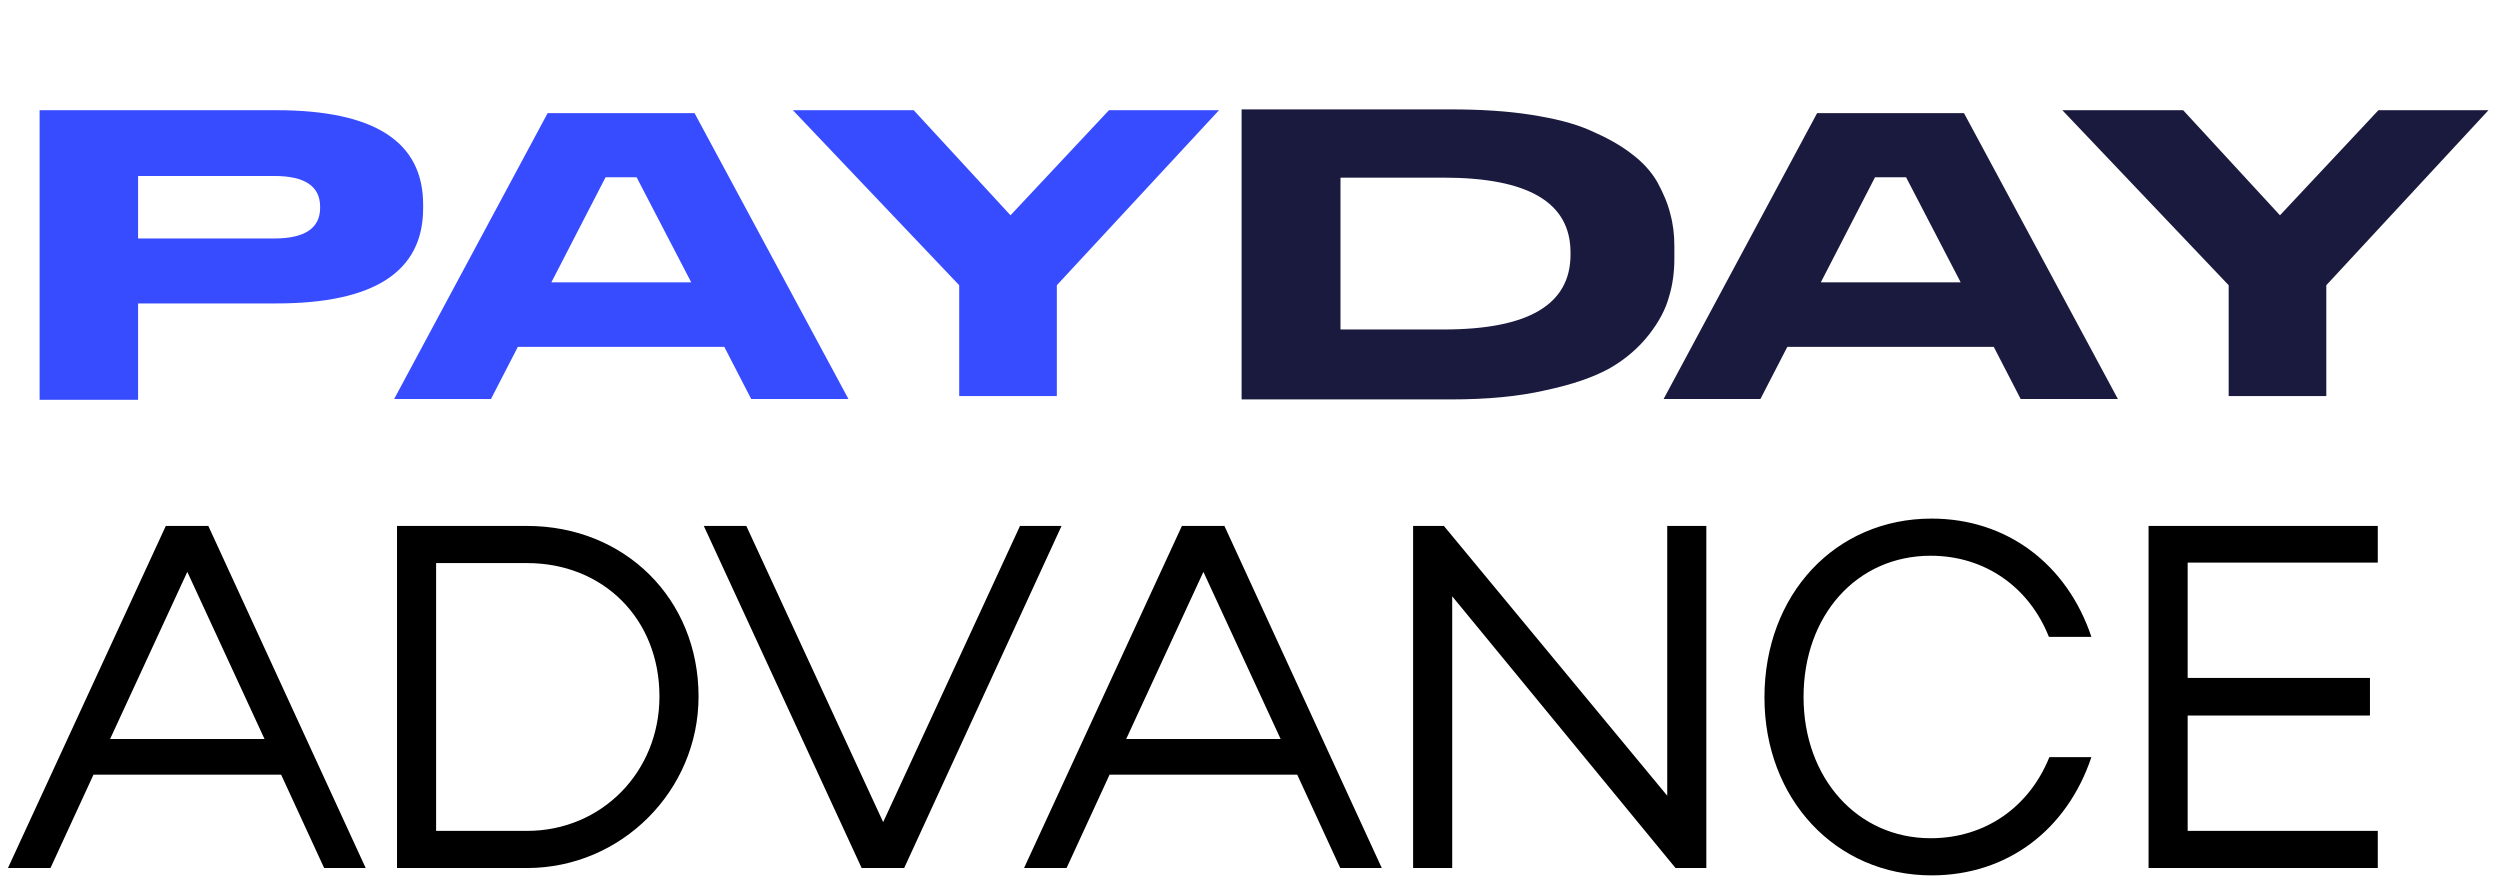 <svg width="169" height="60" viewBox="0 0 169 60" fill="none" xmlns="http://www.w3.org/2000/svg">
<path d="M18.676 20.512H9.334V27.028H2.678V7.45H18.676C25.304 7.45 28.604 9.576 28.604 13.827V14.079C28.604 18.358 25.304 20.512 18.676 20.512ZM9.334 11.897V16.12H18.564C20.605 16.12 21.64 15.421 21.64 14.051V13.967C21.64 12.597 20.605 11.897 18.564 11.897H9.334ZM46.95 7.646L57.354 26.972H50.781L48.963 23.448H35.007L33.19 26.972H26.645L37.021 7.646H46.95ZM37.273 19.085H46.726L43.034 11.981H40.937L37.273 19.085ZM64.842 26.776V19.281L53.599 7.45H61.766L68.31 14.554L74.966 7.45H82.406L71.442 19.281V26.776H64.842Z" fill="#374BFF"/>
<path d="M83.932 7.395H98.084C100.07 7.395 101.888 7.506 103.482 7.758C105.104 8.01 106.446 8.345 107.509 8.821C108.6 9.296 109.523 9.8 110.278 10.387C111.033 10.947 111.621 11.59 112.04 12.317C112.432 13.044 112.739 13.743 112.907 14.442C113.103 15.142 113.187 15.869 113.187 16.652V17.463C113.187 18.386 113.075 19.253 112.823 20.064C112.599 20.903 112.152 21.742 111.481 22.609C110.781 23.504 109.914 24.259 108.852 24.874C107.761 25.49 106.307 25.993 104.461 26.385C102.643 26.804 100.517 27 98.112 27H83.932V7.395ZM90.617 12.009V22.273H97.581C103.314 22.273 106.167 20.595 106.167 17.211V17.071C106.167 13.687 103.314 12.009 97.581 12.009H90.617ZM132.765 7.646L143.169 26.972H136.597L134.779 23.448H120.823L119.005 26.972H112.46L122.837 7.646H132.765ZM123.088 19.085H132.541L128.85 11.981H126.752L123.088 19.085ZM150.658 26.776V19.281L139.414 7.45H147.581L154.126 14.554L160.782 7.45H168.221L157.258 19.281V26.776H150.658Z" fill="#1A193E"/>
<path d="M0.537 58.679L11.209 35.553H14.083L24.721 58.679H21.913L19.005 52.369H6.319L3.412 58.679H0.537ZM7.442 49.957H17.882L12.662 38.658L7.442 49.957ZM26.838 58.679V35.553H35.626C42.233 35.553 47.222 40.475 47.222 47.083C47.222 53.459 42.002 58.679 35.626 58.679H26.838ZM44.579 47.083C44.579 41.83 40.78 38.064 35.626 38.064H29.481V56.168H35.626C40.681 56.168 44.579 52.171 44.579 47.083ZM47.577 35.553H50.451L59.702 55.574L68.952 35.553H71.76L61.122 58.679H58.248L47.577 35.553ZM69.225 58.679L79.897 35.553H82.771L93.409 58.679H90.601L87.693 52.369H75.007L72.1 58.679H69.225ZM76.13 49.957H86.57L81.35 38.658L76.13 49.957ZM98.169 40.31V58.679H95.526V35.553H97.607L112.705 53.79V35.553H115.348V58.679H113.267L98.169 40.31ZM121.92 47.116C121.92 52.6 125.555 56.664 130.51 56.664C134.21 56.664 137.184 54.549 138.538 51.18H141.379C139.728 56.102 135.697 59.175 130.576 59.175C124.101 59.175 119.277 54.021 119.277 47.149C119.277 40.178 124.068 35.057 130.576 35.057C135.664 35.057 139.728 38.13 141.379 43.052H138.505C137.184 39.716 134.21 37.568 130.51 37.568C125.521 37.568 121.92 41.599 121.92 47.116ZM145.243 58.679V35.553H160.738V38.031H147.886V45.828H160.209V48.371H147.886V56.168H160.738V58.679H145.243Z" fill="black"/>
</svg>
